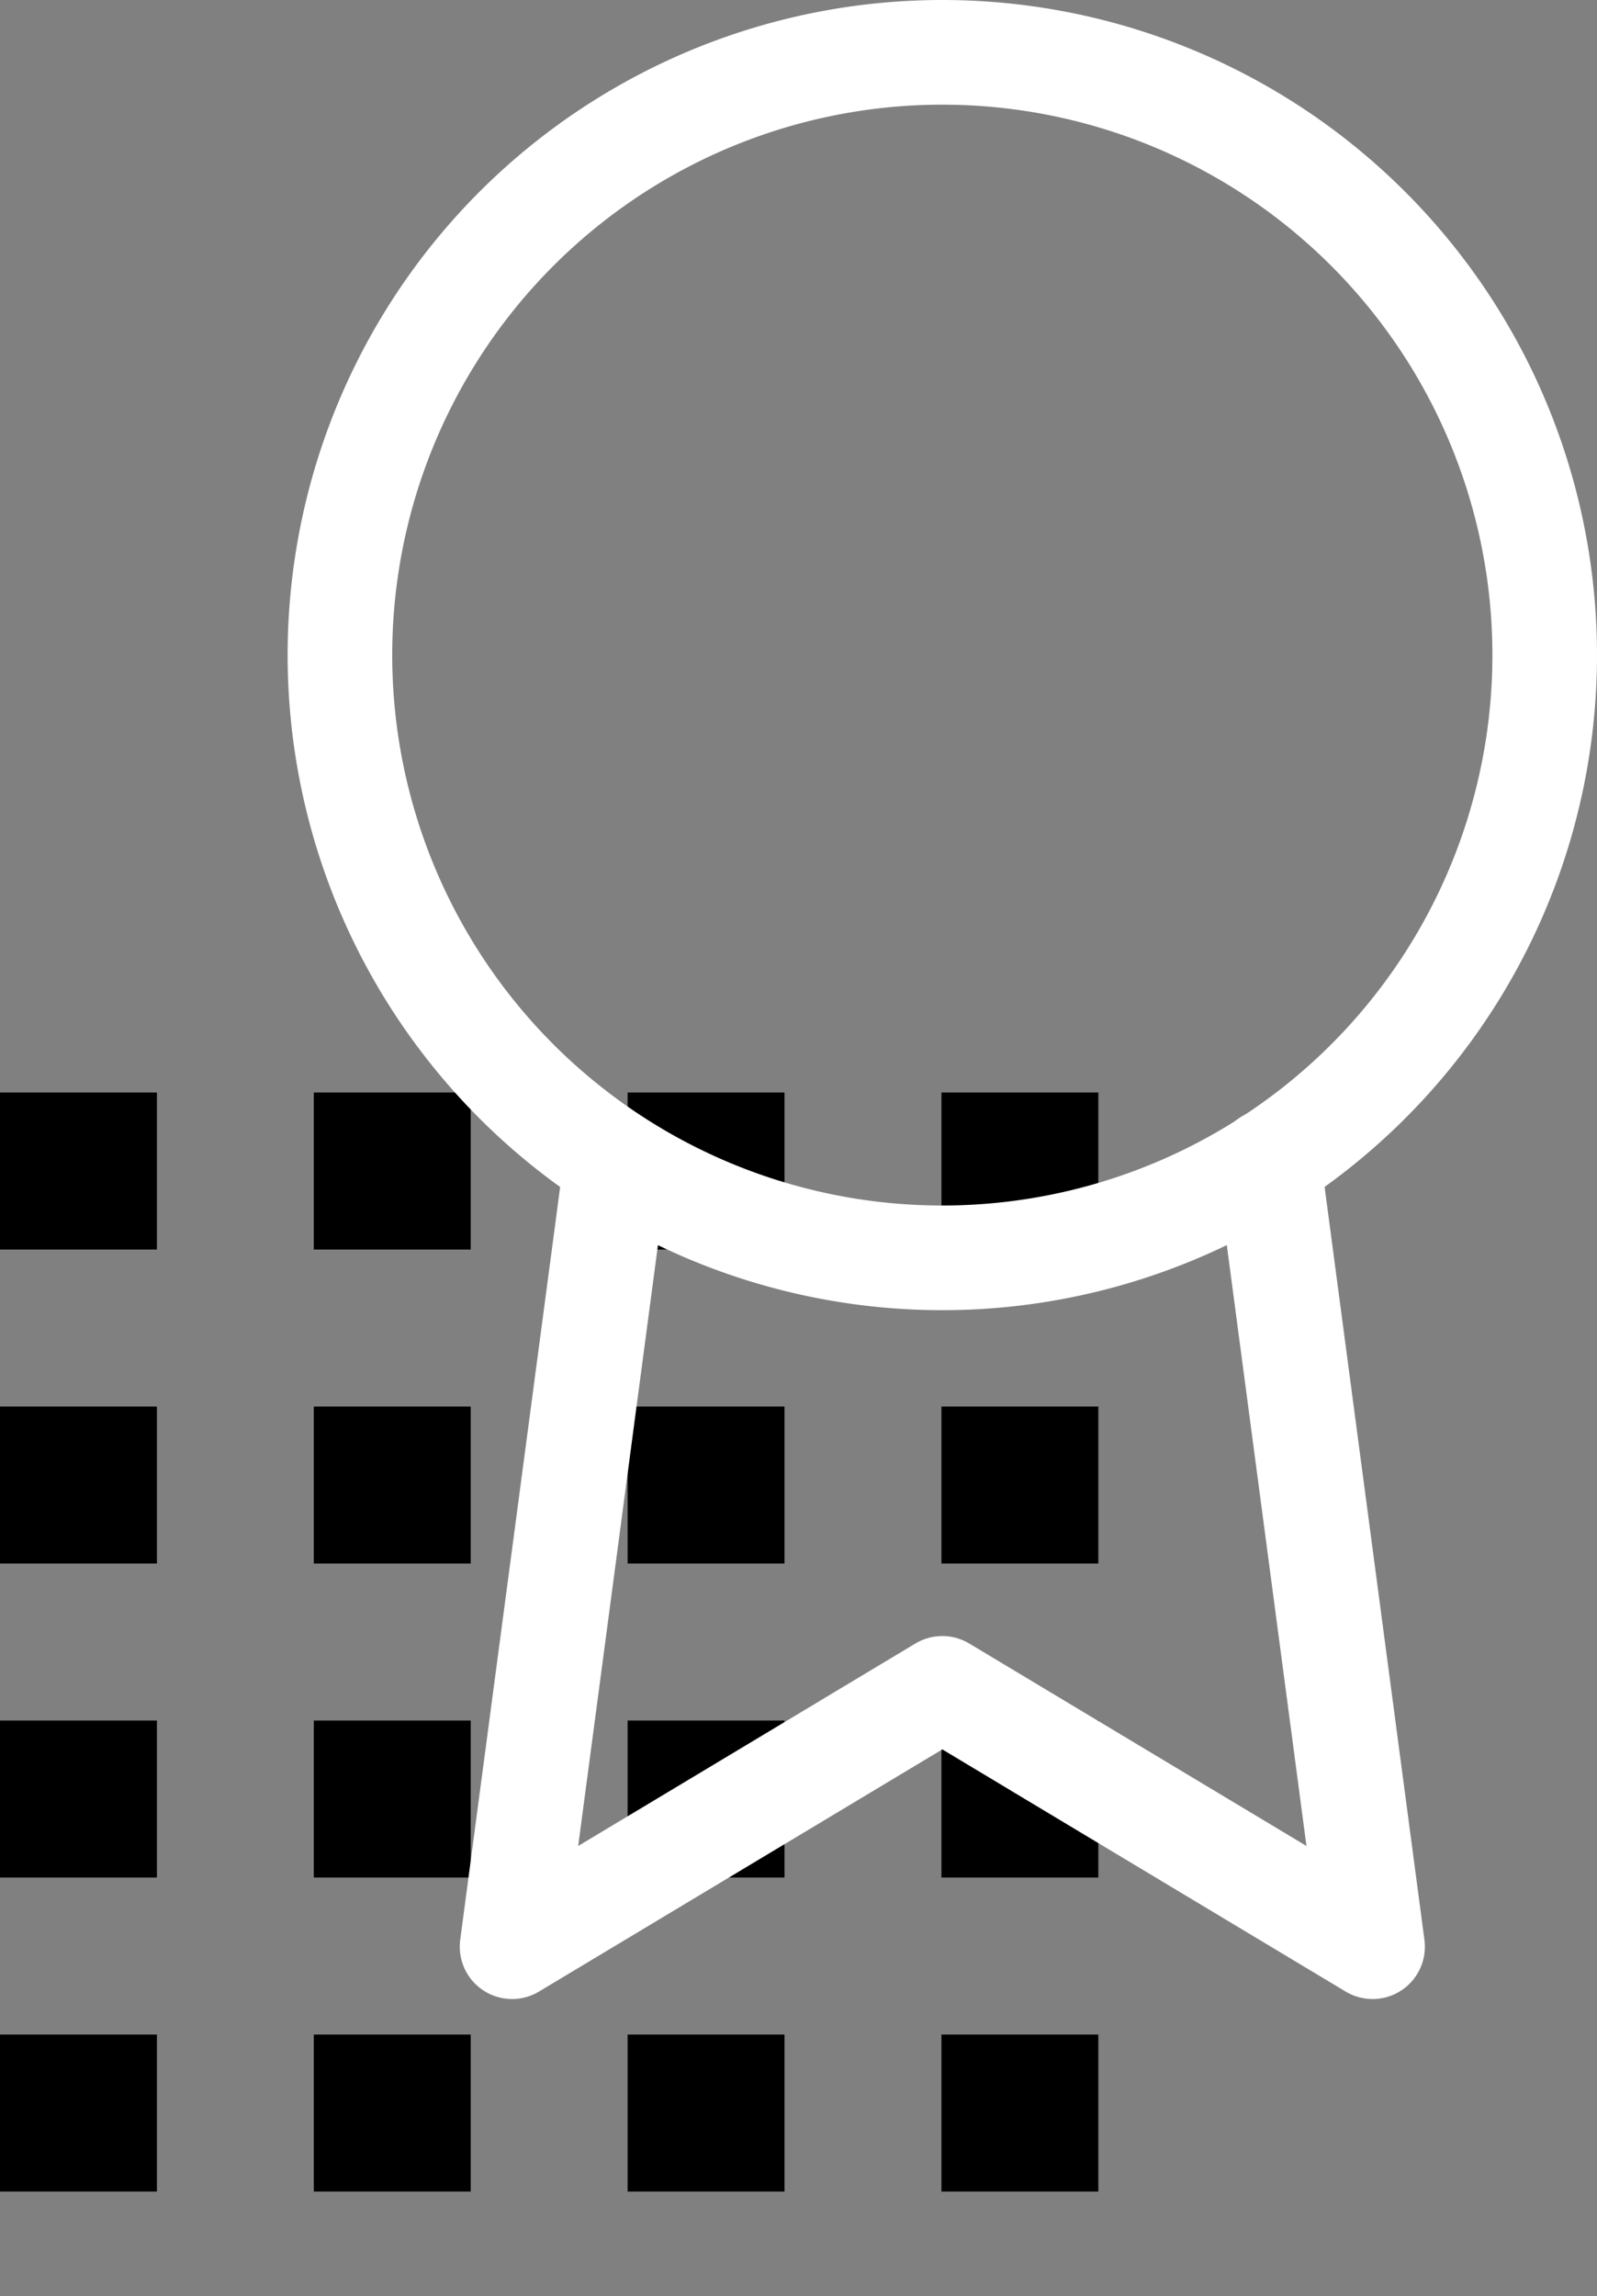 <svg xmlns="http://www.w3.org/2000/svg" xmlns:xlink="http://www.w3.org/1999/xlink" width="61.069" height="87.752" viewBox="0 0 61.069 87.752"><rect x="0" y="0" width="61.069" height="87.752" fill="#808080" stroke="none"/><defs><clipPath id="clip-path"><rect width="45" height="46" fill="none"></rect></clipPath></defs><g id="Group_17915" data-name="Group 17915" transform="translate(-948 -2825.248)"><g id="Repeat_Grid_12" data-name="Repeat Grid 12" transform="translate(948 2867)" clip-path="url(#clip-path)"><g id="Group_17880" data-name="Group 17880" transform="translate(-776 -373)"><rect id="Rectangle_7249" data-name="Rectangle 7249" width="6" height="6" transform="translate(800 373)"></rect><rect id="Rectangle_7255" data-name="Rectangle 7255" width="6" height="6" transform="translate(776 373)"></rect><rect id="Rectangle_7252" data-name="Rectangle 7252" width="6" height="6" transform="translate(812 373)"></rect><rect id="Rectangle_7254" data-name="Rectangle 7254" width="6" height="6" transform="translate(788 373)"></rect><rect id="Rectangle_7250" data-name="Rectangle 7250" width="6" height="6" transform="translate(800 385)"></rect><rect id="Rectangle_7256" data-name="Rectangle 7256" width="6" height="6" transform="translate(776 385)"></rect><rect id="Rectangle_7251" data-name="Rectangle 7251" width="6" height="6" transform="translate(812 385)"></rect><rect id="Rectangle_7253" data-name="Rectangle 7253" width="6" height="6" transform="translate(788 385)"></rect></g><g id="Group_17880-2" data-name="Group 17880" transform="translate(-776 -349)"><rect id="Rectangle_7249-2" data-name="Rectangle 7249" width="6" height="6" transform="translate(800 373)"></rect><rect id="Rectangle_7255-2" data-name="Rectangle 7255" width="6" height="6" transform="translate(776 373)"></rect><rect id="Rectangle_7252-2" data-name="Rectangle 7252" width="6" height="6" transform="translate(812 373)"></rect><rect id="Rectangle_7254-2" data-name="Rectangle 7254" width="6" height="6" transform="translate(788 373)"></rect><rect id="Rectangle_7250-2" data-name="Rectangle 7250" width="6" height="6" transform="translate(800 385)"></rect><rect id="Rectangle_7256-2" data-name="Rectangle 7256" width="6" height="6" transform="translate(776 385)"></rect><rect id="Rectangle_7251-2" data-name="Rectangle 7251" width="6" height="6" transform="translate(812 385)"></rect><rect id="Rectangle_7253-2" data-name="Rectangle 7253" width="6" height="6" transform="translate(788 385)"></rect></g></g><g id="Icon_feather-award" data-name="Icon feather-award" transform="translate(953.5 2825.748)"><path id="Path_167240" data-name="Path 167240" d="M53.569,24.535A23.035,23.035,0,1,1,30.535,1.5,23.035,23.035,0,0,1,53.569,24.535Z" transform="translate(0 0)" fill="none" stroke="#fff" stroke-linecap="round" stroke-linejoin="round" stroke-width="4"></path><path id="Path_167241" data-name="Path 167241" d="M14.482,20.853,10.5,50.831l16.453-9.872,16.453,9.872L39.425,20.82" transform="translate(3.581 23.064)" fill="none" stroke="#fff" stroke-linecap="round" stroke-linejoin="round" stroke-width="4"></path></g></g></svg>